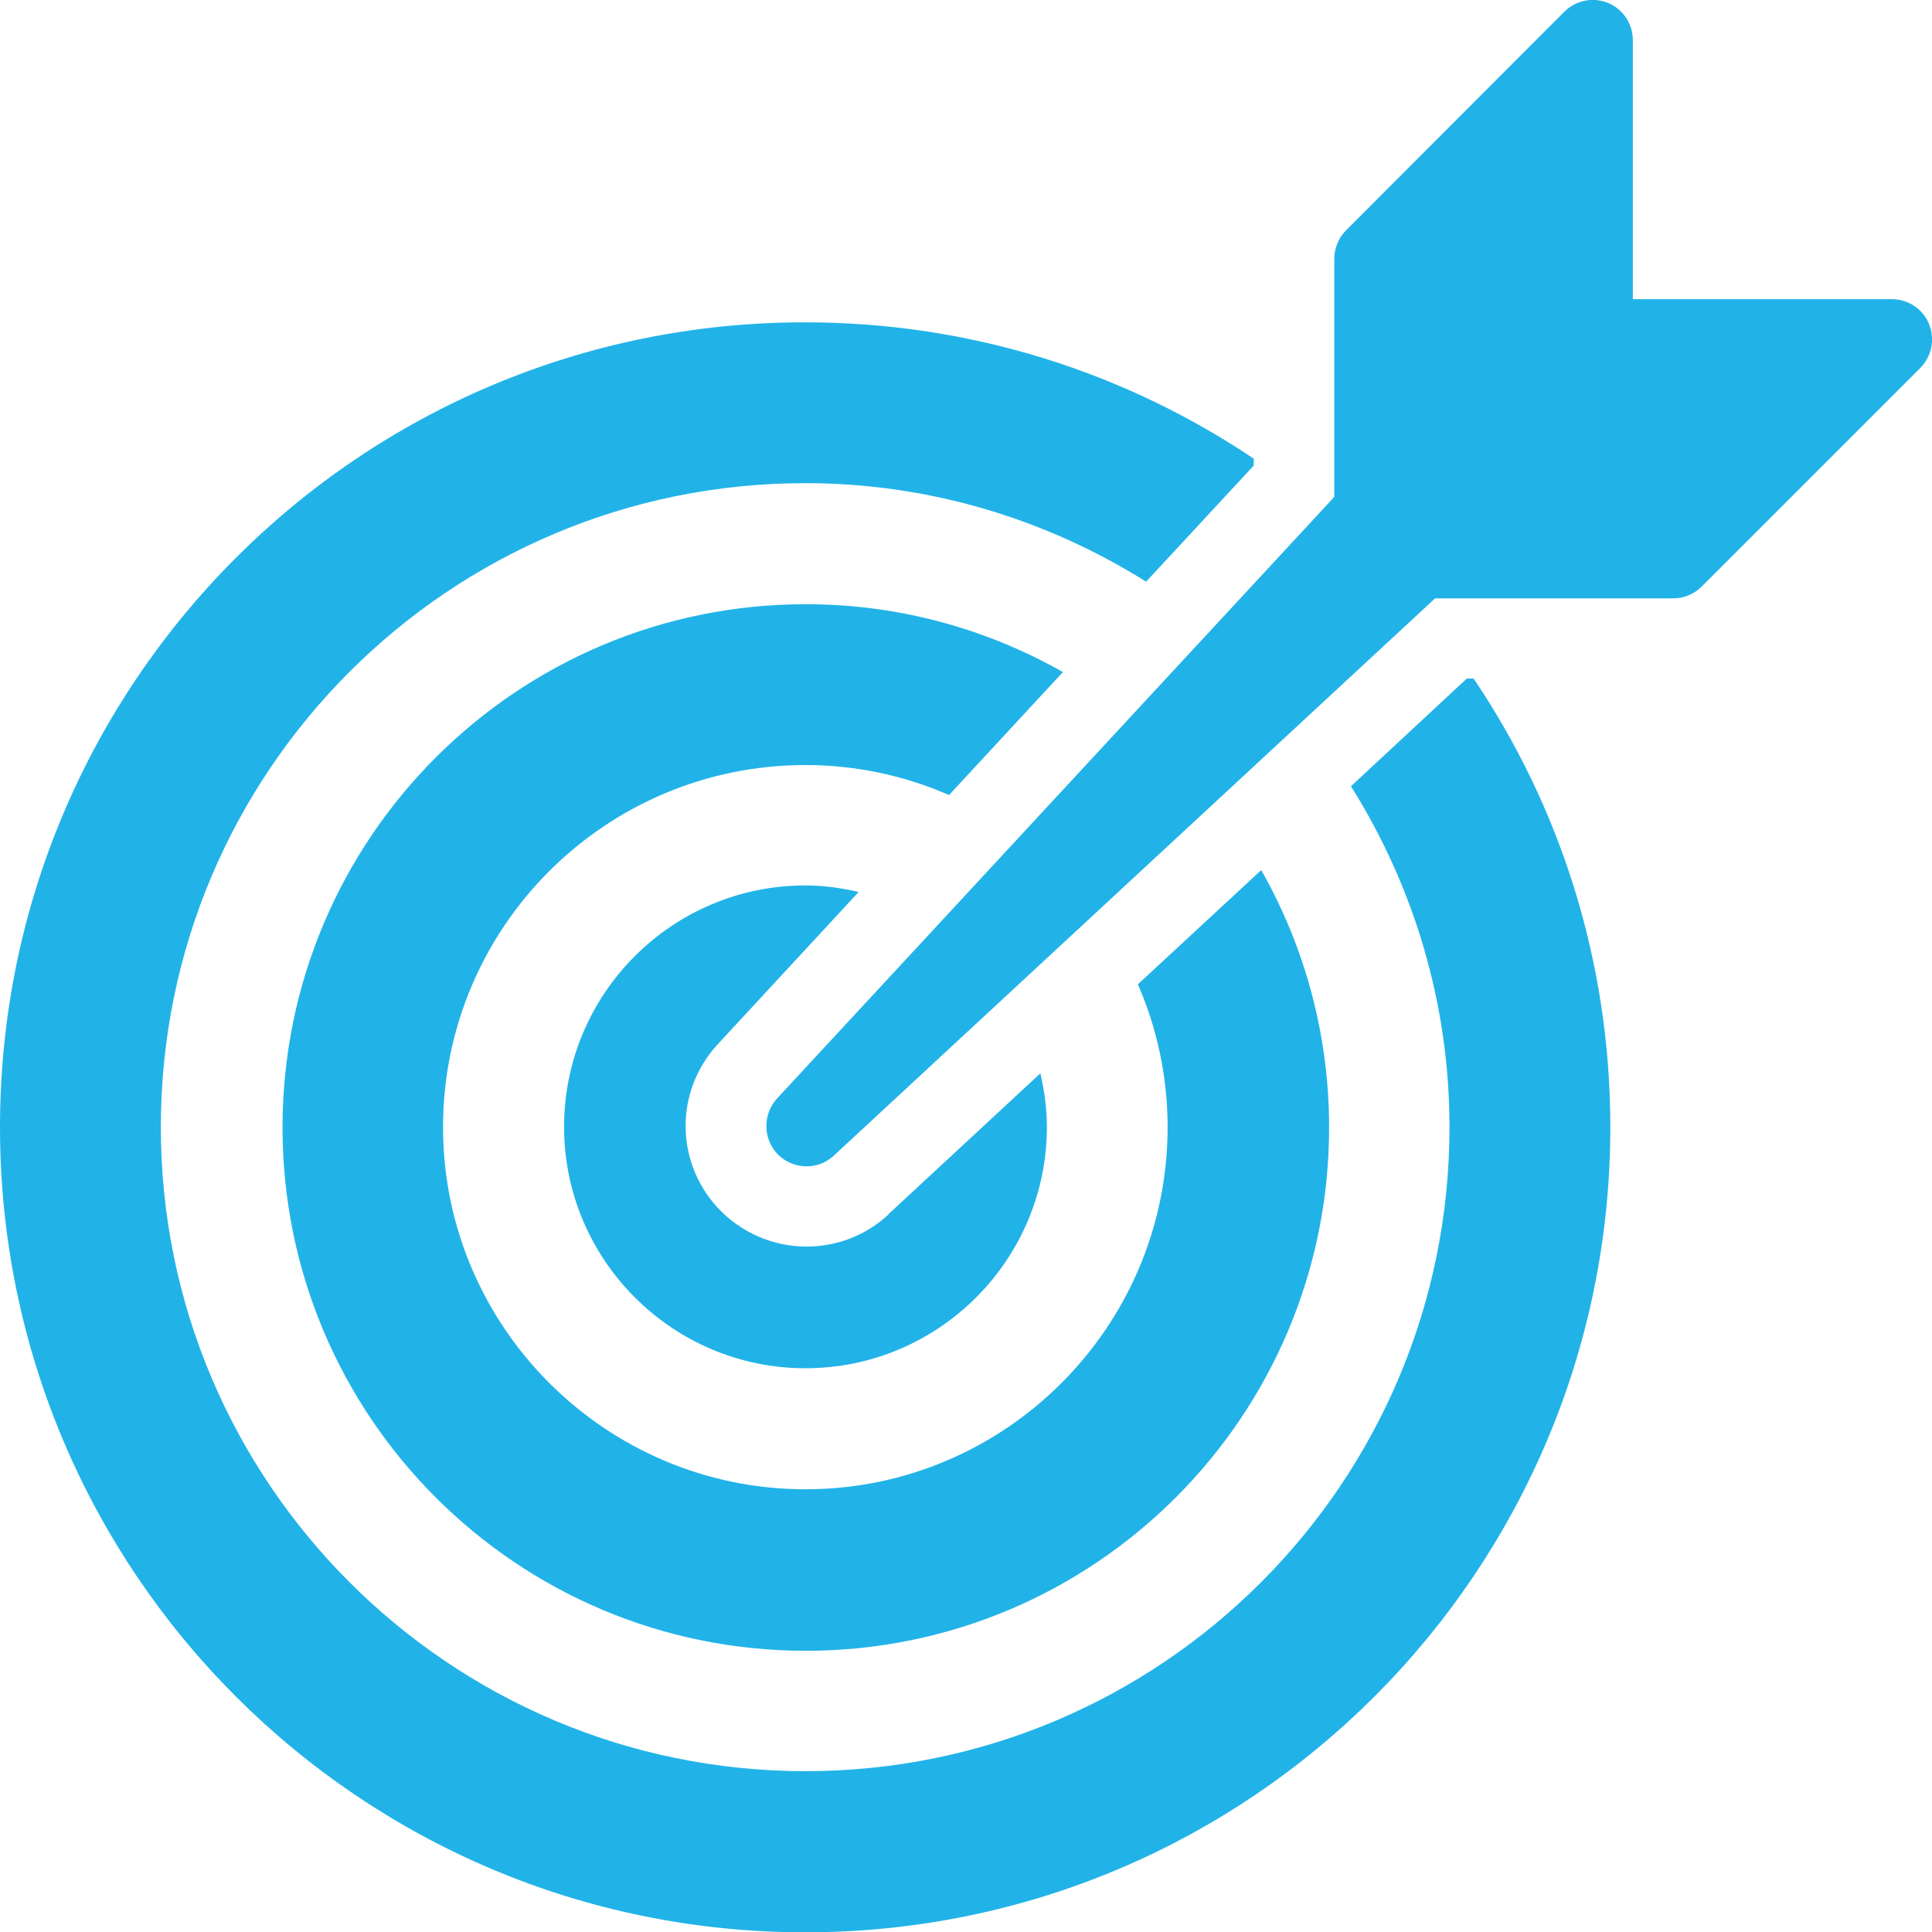 <?xml version="1.0" encoding="UTF-8"?><svg id="uuid-ce08b38b-52b0-41af-937b-170cd00e55f1" xmlns="http://www.w3.org/2000/svg" viewBox="0 0 59.22 59.22"><g id="uuid-db74bc90-91f0-4a14-935f-70440675c855"><g id="uuid-7e57c4c4-551f-48f8-bb69-9b402362d38d"><path d="M27.23,37.23c-.69.64-1.58.98-2.51.98-1.04,0-2.03-.44-2.73-1.2-1.3-1.42-1.3-3.57,0-4.99l4.33-4.68c-.53-.12-1.07-.2-1.63-.2-4.09,0-7.4,3.32-7.4,7.4s3.32,7.4,7.4,7.4,7.4-3.32,7.4-7.4c0-.56-.08-1.11-.2-1.64l-4.66,4.32Z" style="fill:#21b3e8;"/><path d="M34.87,30.15c.59,1.35.92,2.84.92,4.4,0,6.12-4.98,11.1-11.1,11.1s-11.11-4.98-11.11-11.1,4.97-11.1,11.11-11.1c1.56,0,3.05.33,4.4.92l3.49-3.77c-2.33-1.32-5.02-2.08-7.88-2.08-8.86,0-16.04,7.18-16.04,16.04s7.18,16.04,16.04,16.04,16.04-7.19,16.04-16.04c0-2.87-.76-5.56-2.08-7.89l-3.77,3.49Z" style="fill:#21b3e8;"/><path d="M44.96,20.8l-3.55,3.3c1.9,3.03,3.02,6.61,3.02,10.45,0,10.9-8.84,19.74-19.74,19.74S4.93,45.45,4.93,34.55,13.77,14.81,24.68,14.81c3.84,0,7.42,1.12,10.45,3.02l3.3-3.56v-.21c-3.93-2.64-8.66-4.18-13.75-4.18C11.05,9.87,0,20.92,0,34.55s11.05,24.68,24.68,24.68,24.68-11.05,24.68-24.68c0-5.09-1.54-9.82-4.19-13.75h-.21Z" style="fill:#21b3e8;"/><path d="M59.13,9.93c-.19-.46-.64-.76-1.14-.76h-7.94V1.23c0-.5-.3-.95-.76-1.14-.46-.19-.99-.08-1.34.27l-6.69,6.7c-.23.23-.36.54-.36.87v7.3l-17.09,18.45c-.42.47-.43,1.19,0,1.67.46.5,1.24.54,1.74.08l18.44-17.09h7.3c.33,0,.64-.13.87-.36l6.7-6.7c.35-.35.46-.89.27-1.34Z" style="fill:#21b3e8;"/></g></g></svg>